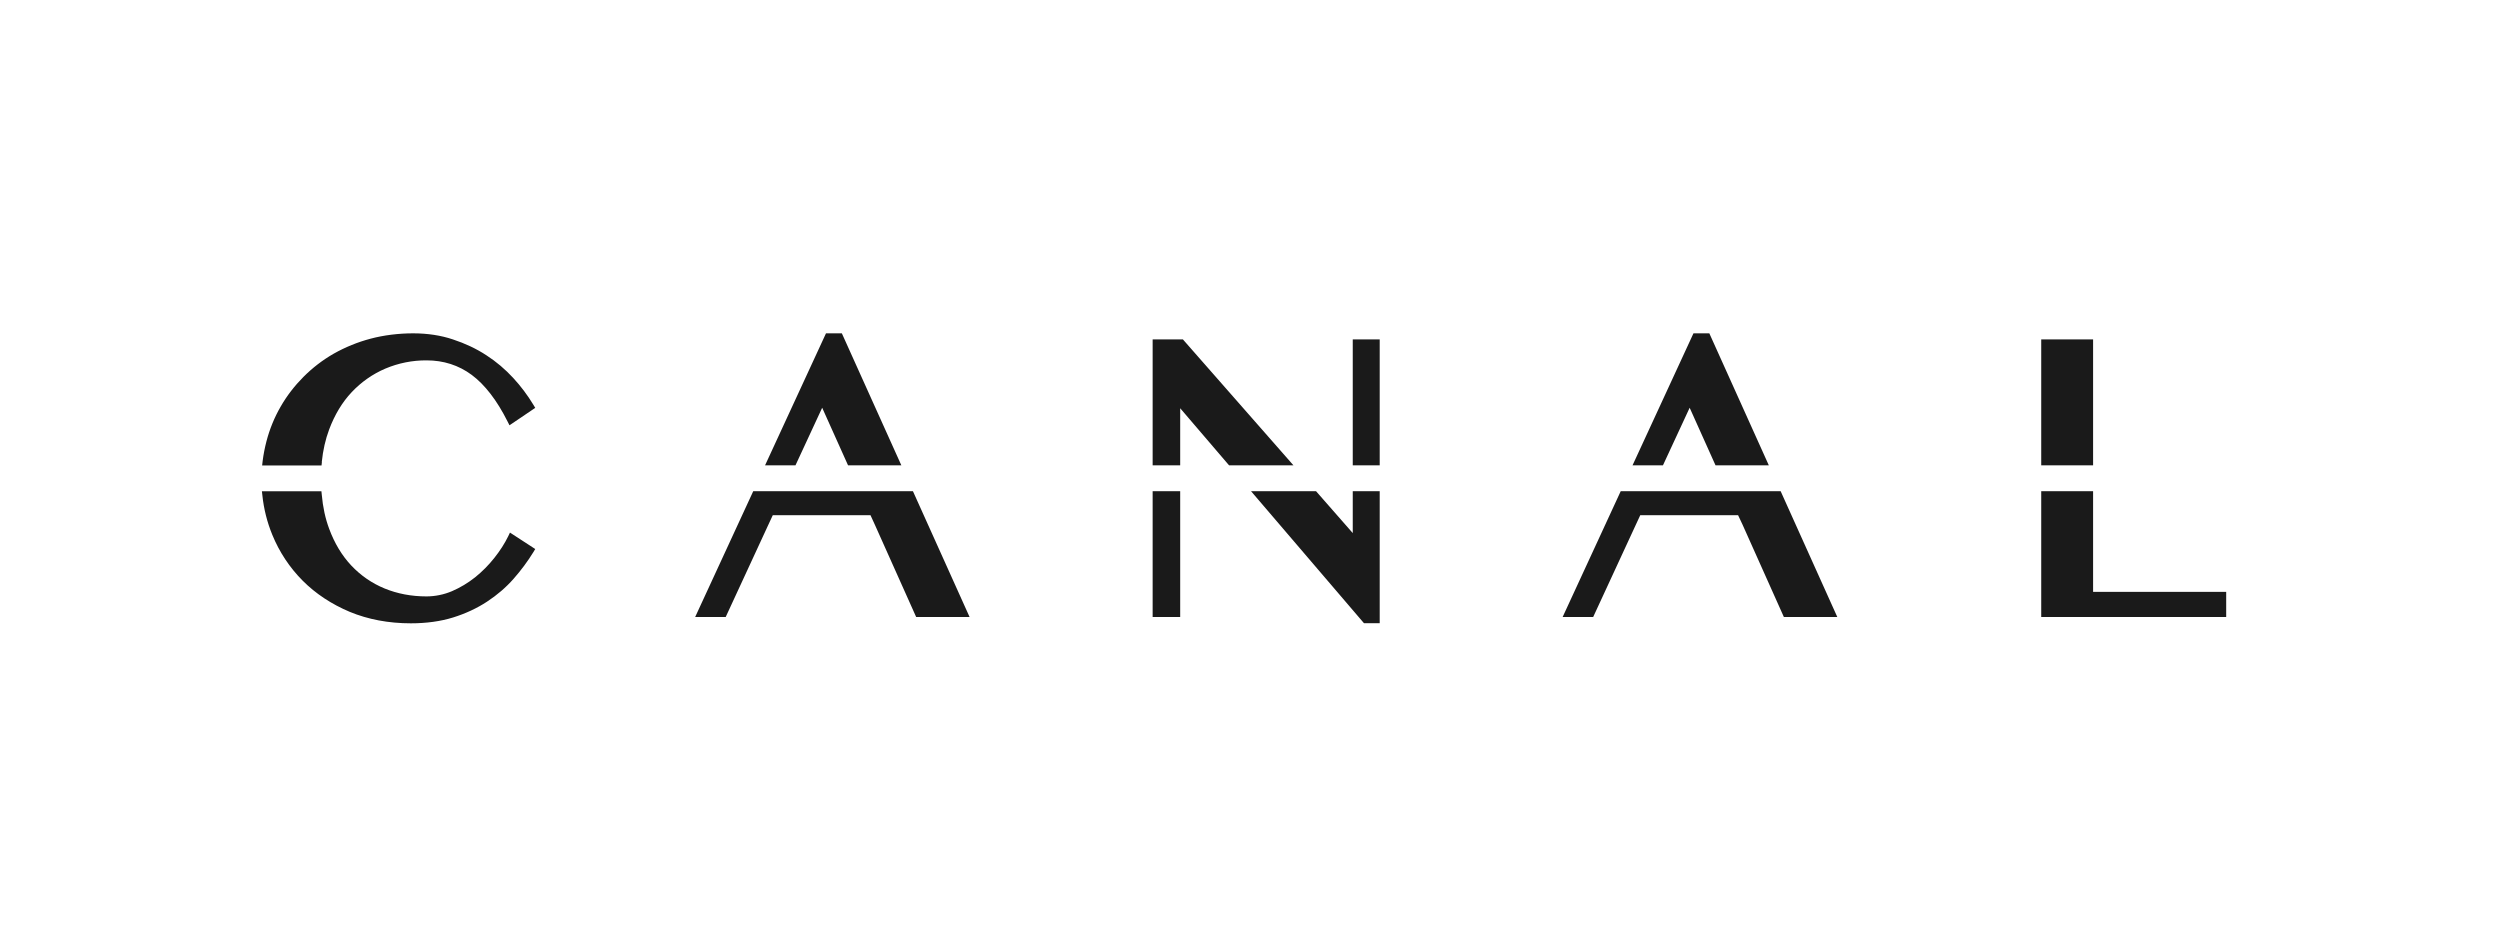 <?xml version="1.0" encoding="utf-8"?><svg width="210" height="80" viewBox="0 0 210 80" fill="none" xmlns="http://www.w3.org/2000/svg">
<path d="M27.029 38.814C27.129 37.821 27.339 36.901 27.65 36.072C28.111 34.844 28.742 33.79 29.543 32.941C30.34 32.094 31.298 31.422 32.358 30.967C33.46 30.5 34.642 30.264 35.834 30.271C37.257 30.271 38.529 30.68 39.621 31.489C40.723 32.307 41.745 33.627 42.636 35.407L42.797 35.724L44.96 34.261L44.8 33.995C44.312 33.188 43.744 32.434 43.107 31.744C42.446 31.028 41.695 30.384 40.853 29.841C40.012 29.289 39.07 28.849 38.048 28.512C37.046 28.174 35.914 28 34.702 28C33.49 28 32.238 28.154 31.126 28.45C30.047 28.736 29.007 29.159 28.031 29.709C27.101 30.242 26.246 30.899 25.486 31.663C24.745 32.409 24.094 33.248 23.573 34.159C23.052 35.059 22.651 36.041 22.381 37.074C22.24 37.617 22.13 38.179 22.06 38.742L22.02 39.1H27.009L27.039 38.814H27.029ZM42.696 45.034C42.396 45.648 42.005 46.261 41.524 46.865C41.048 47.467 40.507 48.013 39.911 48.492C39.32 48.962 38.659 49.361 37.968 49.658C37.289 49.947 36.56 50.096 35.824 50.098C34.562 50.098 33.38 49.873 32.308 49.433C31.236 48.993 30.295 48.338 29.513 47.509C28.722 46.67 28.101 45.637 27.65 44.42C27.329 43.56 27.119 42.599 27.029 41.555L26.999 41.269H22L22.04 41.617C22.159 42.753 22.439 43.867 22.872 44.921C23.462 46.368 24.331 47.679 25.426 48.778C26.518 49.873 27.85 50.752 29.383 51.397C30.916 52.031 32.639 52.359 34.512 52.359C35.804 52.359 37.006 52.195 38.058 51.868C39.11 51.54 40.072 51.09 40.913 50.538C41.755 49.985 42.506 49.341 43.137 48.624C43.768 47.908 44.329 47.151 44.8 46.384L44.96 46.118L42.837 44.737L42.686 45.054L42.696 45.034ZM115.895 28.512H113.631V39.09H115.895V28.512ZM99.366 28.512H96.822V39.09H99.136V34.292L103.243 39.09H108.652L99.366 28.512ZM99.136 41.259H96.822V51.827H99.136V41.259ZM113.631 44.778L110.546 41.259H105.086L114.573 52.348H115.895V41.259H113.631V44.778ZM141.931 34.251L144.105 39.09H148.582L143.584 28H142.251L137.132 39.09H139.687L141.931 34.251ZM136.141 41.259L131.262 51.827H133.827L137.323 44.266L137.783 43.274H145.998L146.379 44.082L149.845 51.827H154.333L149.574 41.259H136.151H136.141ZM69.063 34.251L71.237 39.09H75.714L70.716 28H69.383L64.264 39.09H66.819L69.063 34.251ZM63.273 41.259L58.394 51.827H60.959L64.455 44.266L64.915 43.274H73.12L73.49 44.082L76.957 51.827H81.445L76.686 41.259H63.263H63.273ZM175.82 28.512H171.463V39.09H175.82V28.512ZM175.82 49.719V41.259H171.463V51.827H187V49.719H175.82Z" fill="#1A1A1A"/>
</svg>

